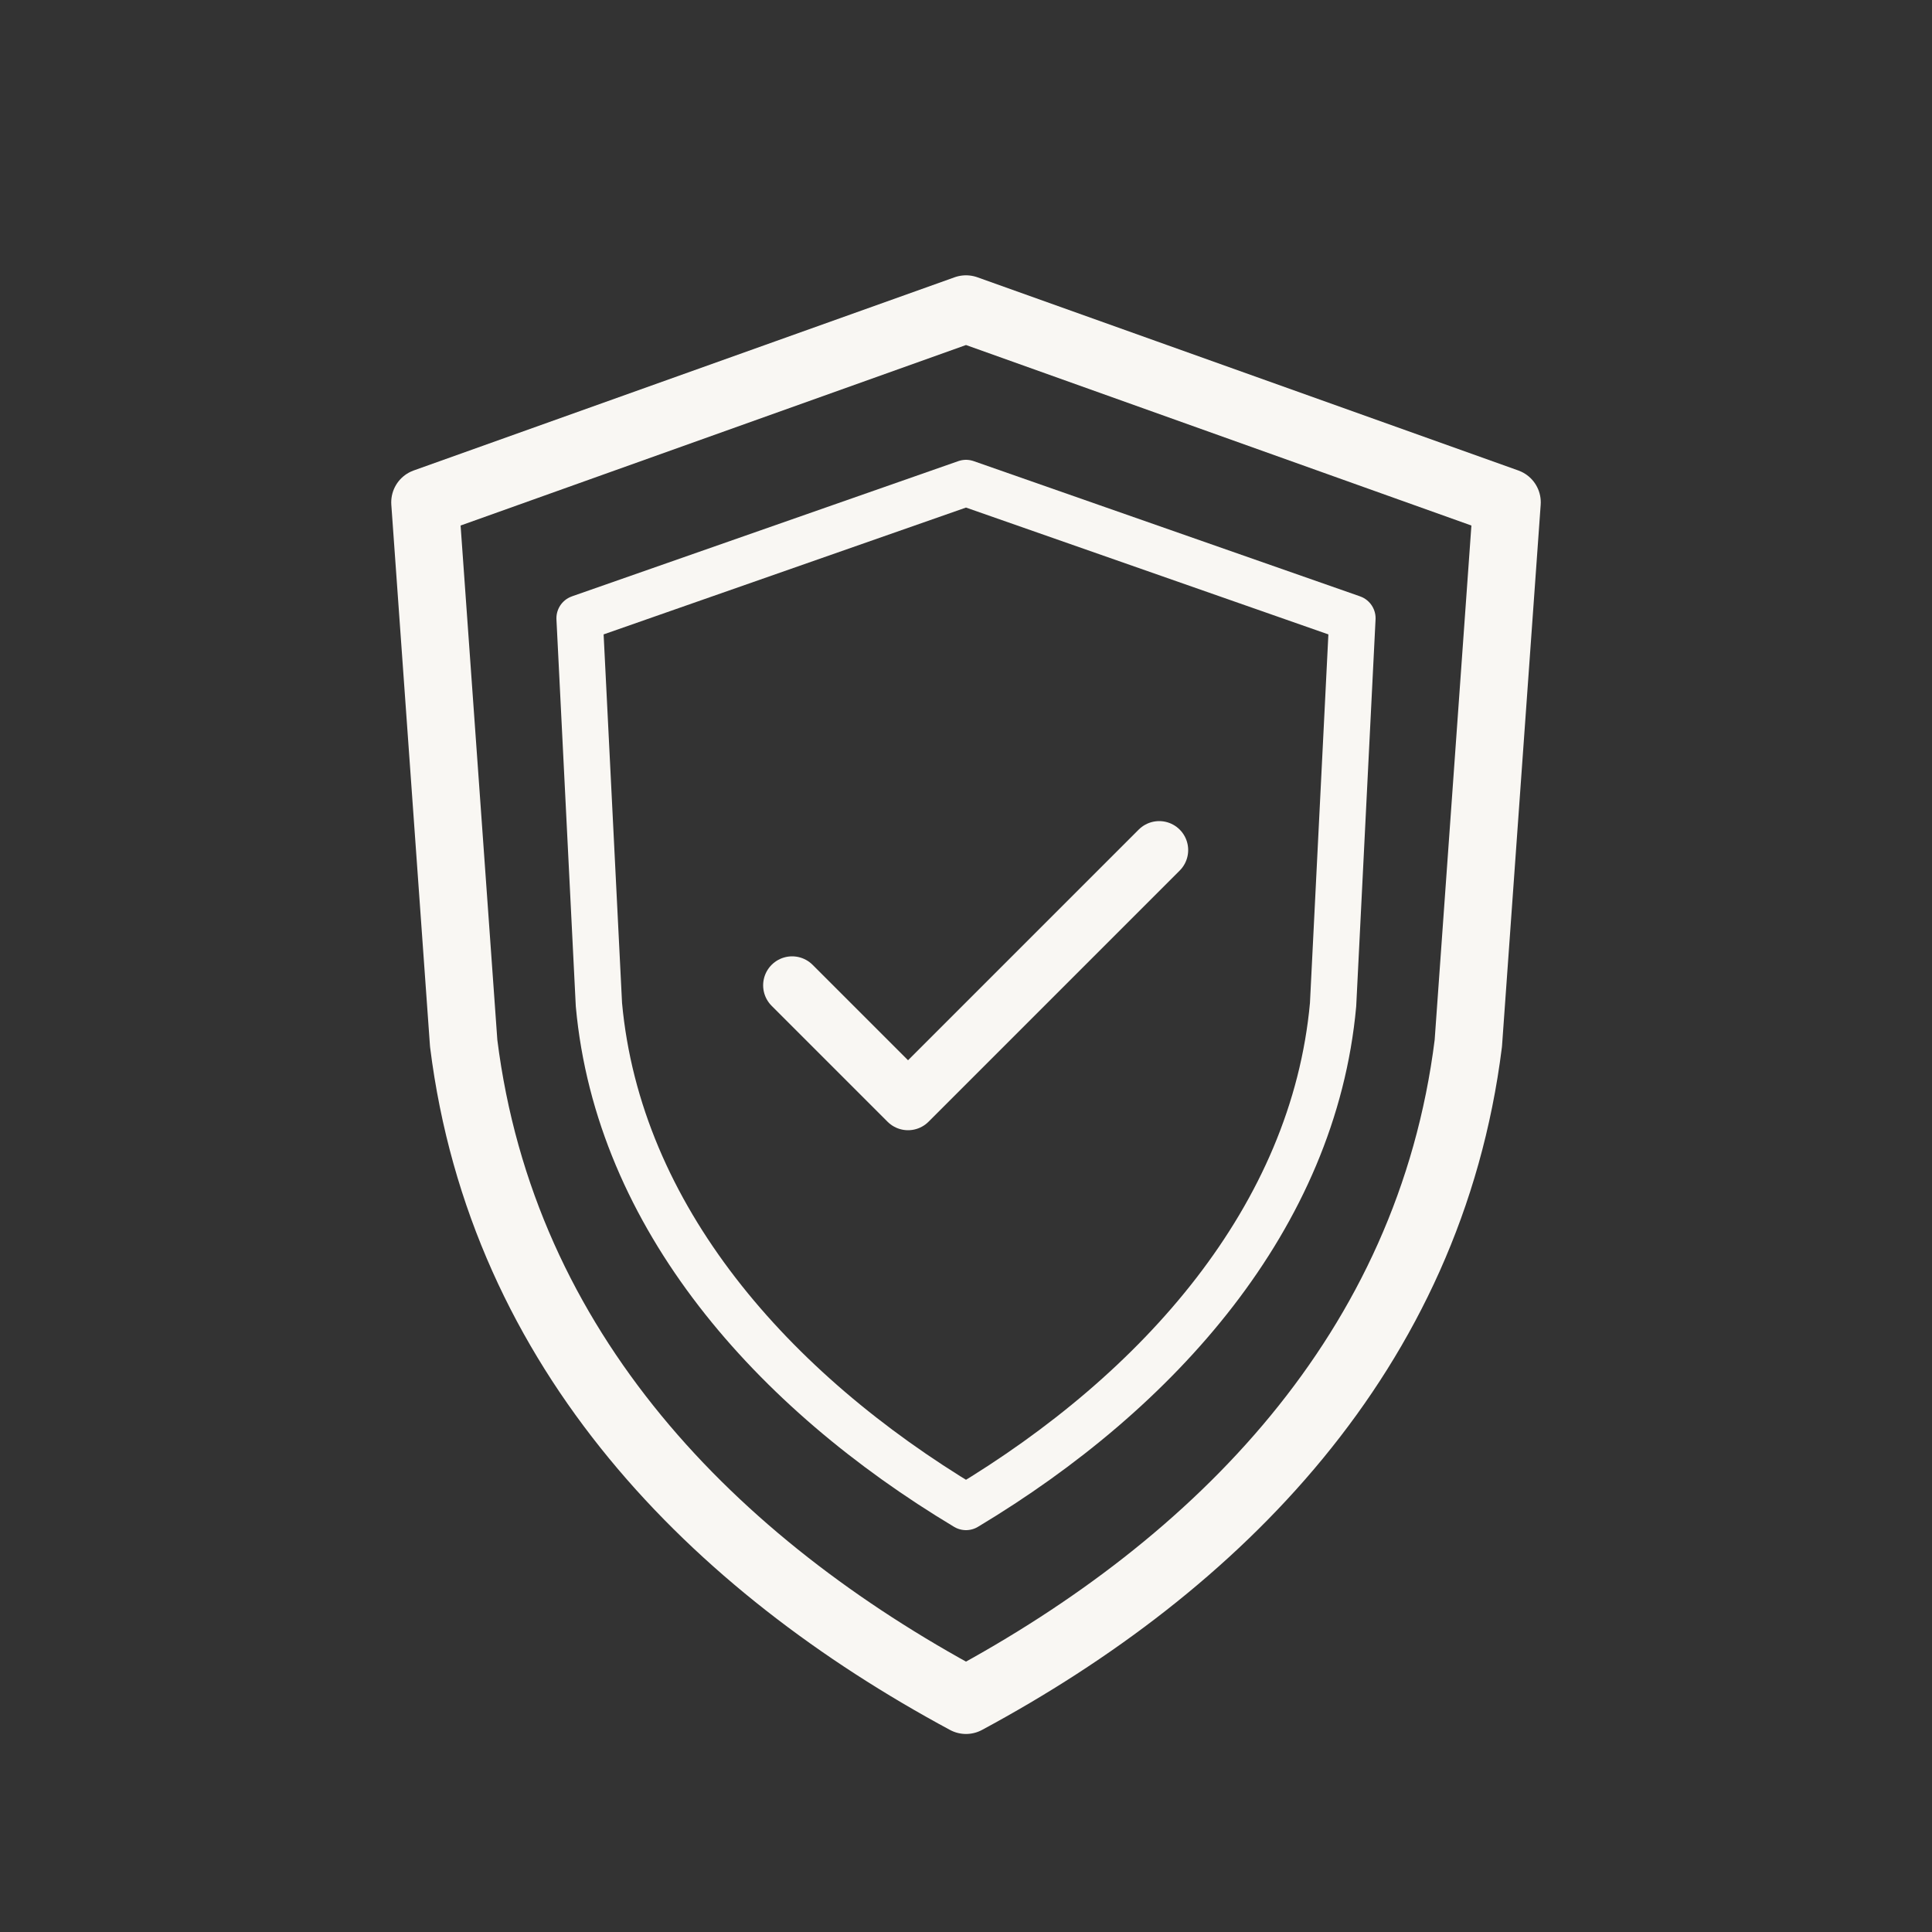 <svg xmlns="http://www.w3.org/2000/svg" viewBox="0 0 100 100"><rect x="0" y="0" width="100" height="100" fill="#333333" stroke="none"/><path d="M50 88           C37 81 26 70 24 54           L22 26           L50 16           L78 26           L76 54           C74 70 63 81 50 88Z" fill="none" stroke="#f9f7f3" stroke-width="3.5" stroke-linecap="round" stroke-linejoin="round"></path><path d="M50 78           C40 72 32 63 31 52           L30 32           L50 25           L70 32           L69 52           C68 63 60 72 50 78Z" fill="none" stroke="#f9f7f3" stroke-width="2.4" stroke-linecap="round" stroke-linejoin="round"></path><path d="M41 51 L47 57 L60 44" fill="none" stroke="#f9f7f3" stroke-width="3" stroke-linecap="round" stroke-linejoin="round"></path></svg>